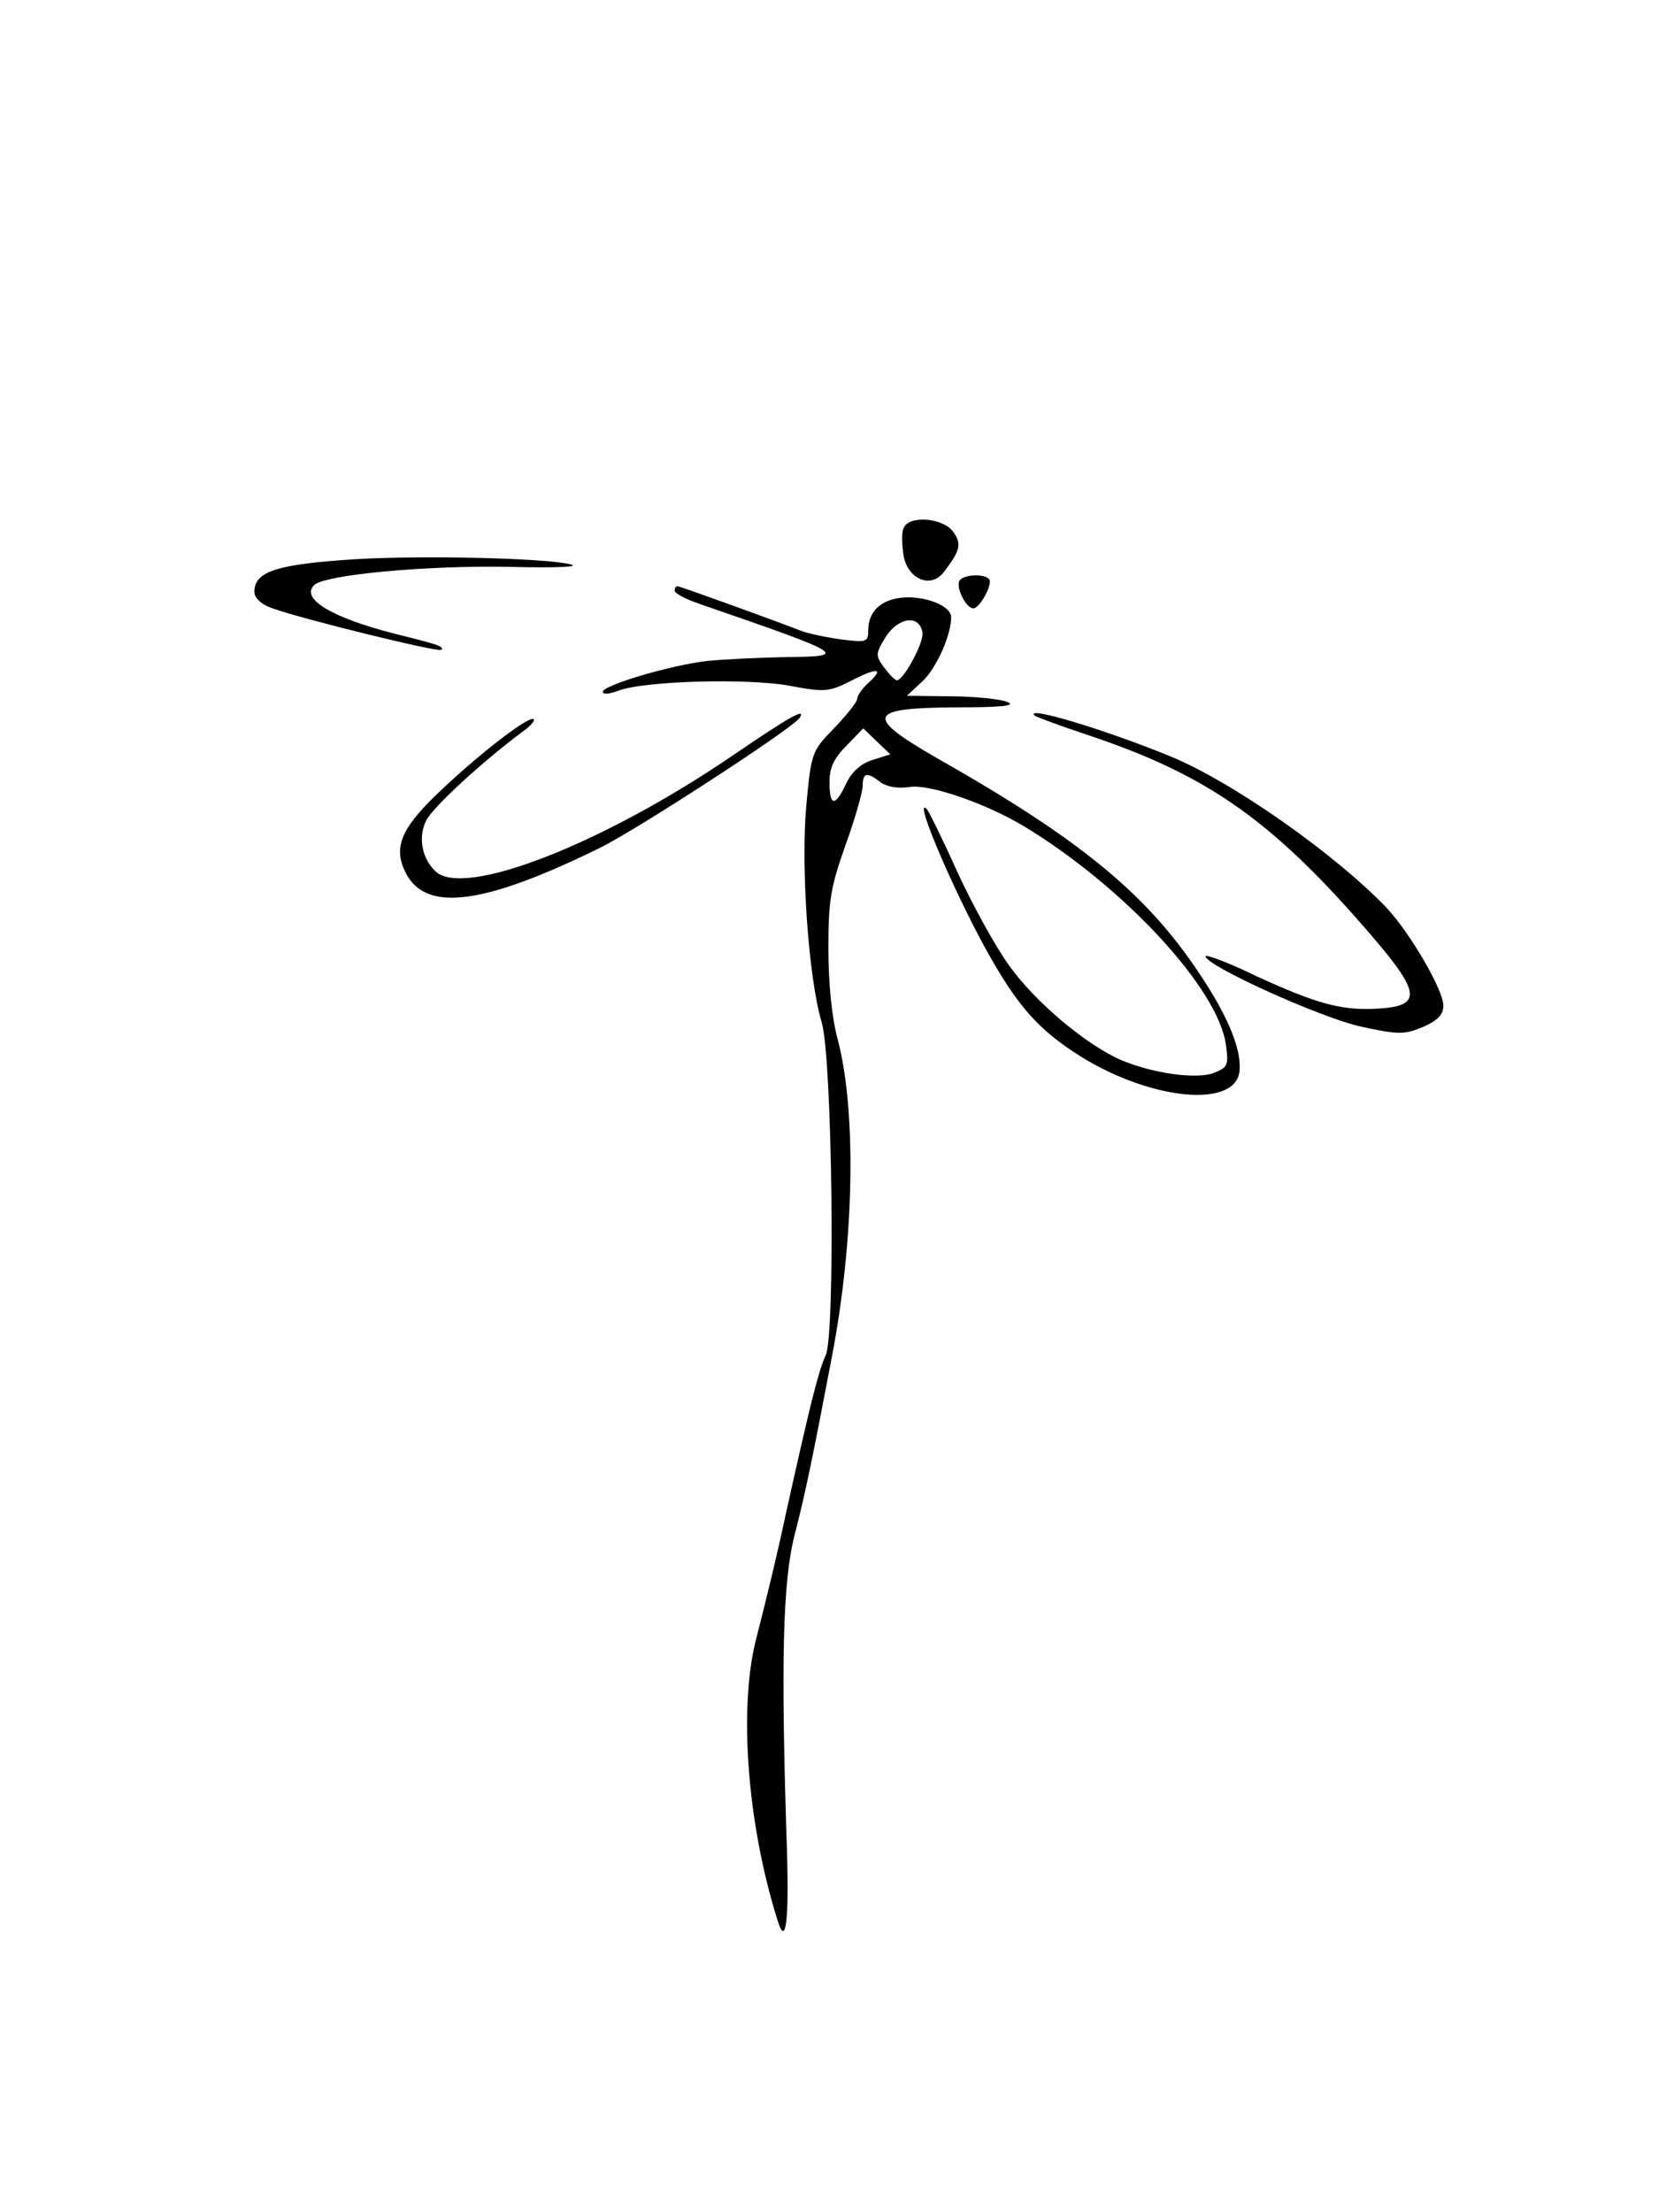 <?xml version="1.0" standalone="no"?>
<!DOCTYPE svg PUBLIC "-//W3C//DTD SVG 20010904//EN"
 "http://www.w3.org/TR/2001/REC-SVG-20010904/DTD/svg10.dtd">
<svg version="1.0" xmlns="http://www.w3.org/2000/svg"
 width="300pt" height="400pt" viewBox="0 0 300 400"
 preserveAspectRatio="xMidYMid meet">
<g transform="translate(0,400) scale(0.1,-0.1)"
fill="#000000" stroke="none">
<path d="M1634 3045 c-4 -8 -3 -31 0 -50 8 -43 50 -60 73 -29 30 39 32 51 17
72 -18 26 -81 31 -90 7z"/>
<path d="M645 2989 c-144 -9 -185 -22 -185 -59 0 -11 12 -23 33 -30 52 -19
300 -80 305 -75 6 6 -7 10 -84 29 -113 29 -171 63 -146 88 19 19 205 36 353
33 91 -2 131 0 109 5 -48 11 -264 16 -385 9z"/>
<path d="M1735 2950 c-7 -12 12 -50 25 -50 10 0 30 33 30 49 0 14 -47 14 -55
1z"/>
<path d="M1220 2932 c0 -5 21 -16 48 -25 261 -90 268 -94 156 -95 -49 -1 -114
-4 -144 -7 -65 -7 -190 -44 -190 -56 0 -5 12 -4 28 2 46 18 236 23 310 9 64
-12 71 -11 111 9 48 25 61 23 31 -4 -11 -10 -20 -23 -20 -29 0 -5 -19 -29 -41
-52 -41 -42 -42 -44 -51 -141 -10 -111 4 -312 28 -392 19 -64 25 -565 7 -602
-13 -27 -30 -97 -73 -291 -16 -76 -40 -172 -51 -215 -34 -124 -19 -337 37
-515 15 -50 21 -3 17 129 -11 332 -8 483 14 568 20 77 34 147 67 320 41 212
45 445 11 575 -11 40 -17 103 -17 165 0 87 4 111 31 187 17 47 31 96 31 107 0
24 8 26 33 6 12 -8 31 -11 52 -8 35 6 138 -30 205 -70 181 -109 354 -295 367
-397 5 -36 3 -40 -22 -50 -31 -12 -110 -1 -167 23 -63 27 -156 105 -203 171
-26 36 -68 113 -95 172 -26 58 -51 108 -54 111 -28 28 59 -172 119 -275 48
-83 84 -123 148 -165 127 -84 286 -103 298 -37 6 37 -18 99 -71 178 -95 144
-214 243 -477 392 -130 75 -125 90 35 91 86 0 111 3 93 10 -13 5 -60 10 -103
10 l-78 1 29 27 c24 23 51 82 51 115 0 18 -36 35 -76 36 -46 0 -74 -22 -74
-60 0 -21 -3 -22 -50 -16 -28 4 -61 11 -73 16 -38 15 -217 80 -222 80 -3 0 -5
-4 -5 -8z m448 -75 c4 -17 -34 -87 -46 -87 -4 0 -14 11 -24 24 -15 21 -15 24
4 55 23 35 60 40 66 8z m-90 -231 c-22 -7 -38 -22 -48 -43 -20 -43 -30 -41
-30 3 0 26 8 43 31 66 l30 31 25 -24 24 -23 -32 -10z"/>
<path d="M1325 2634 c-236 -161 -488 -259 -538 -209 -25 24 -31 63 -16 92 13
25 105 109 174 160 17 12 25 23 18 23 -15 0 -106 -71 -175 -138 -64 -62 -77
-96 -54 -141 37 -71 141 -57 351 46 67 33 350 217 361 235 12 19 -17 3 -121
-68z"/>
<path d="M1871 2706 c2 -2 45 -18 96 -35 219 -73 336 -156 516 -366 88 -103
88 -125 4 -129 -63 -3 -108 10 -213 58 -51 25 -94 41 -94 37 0 -17 208 -111
280 -127 69 -15 79 -15 113 -1 27 12 37 22 37 39 0 28 -60 131 -103 177 -93
97 -279 228 -392 274 -120 49 -264 92 -244 73z"/>
</g>
</svg>
